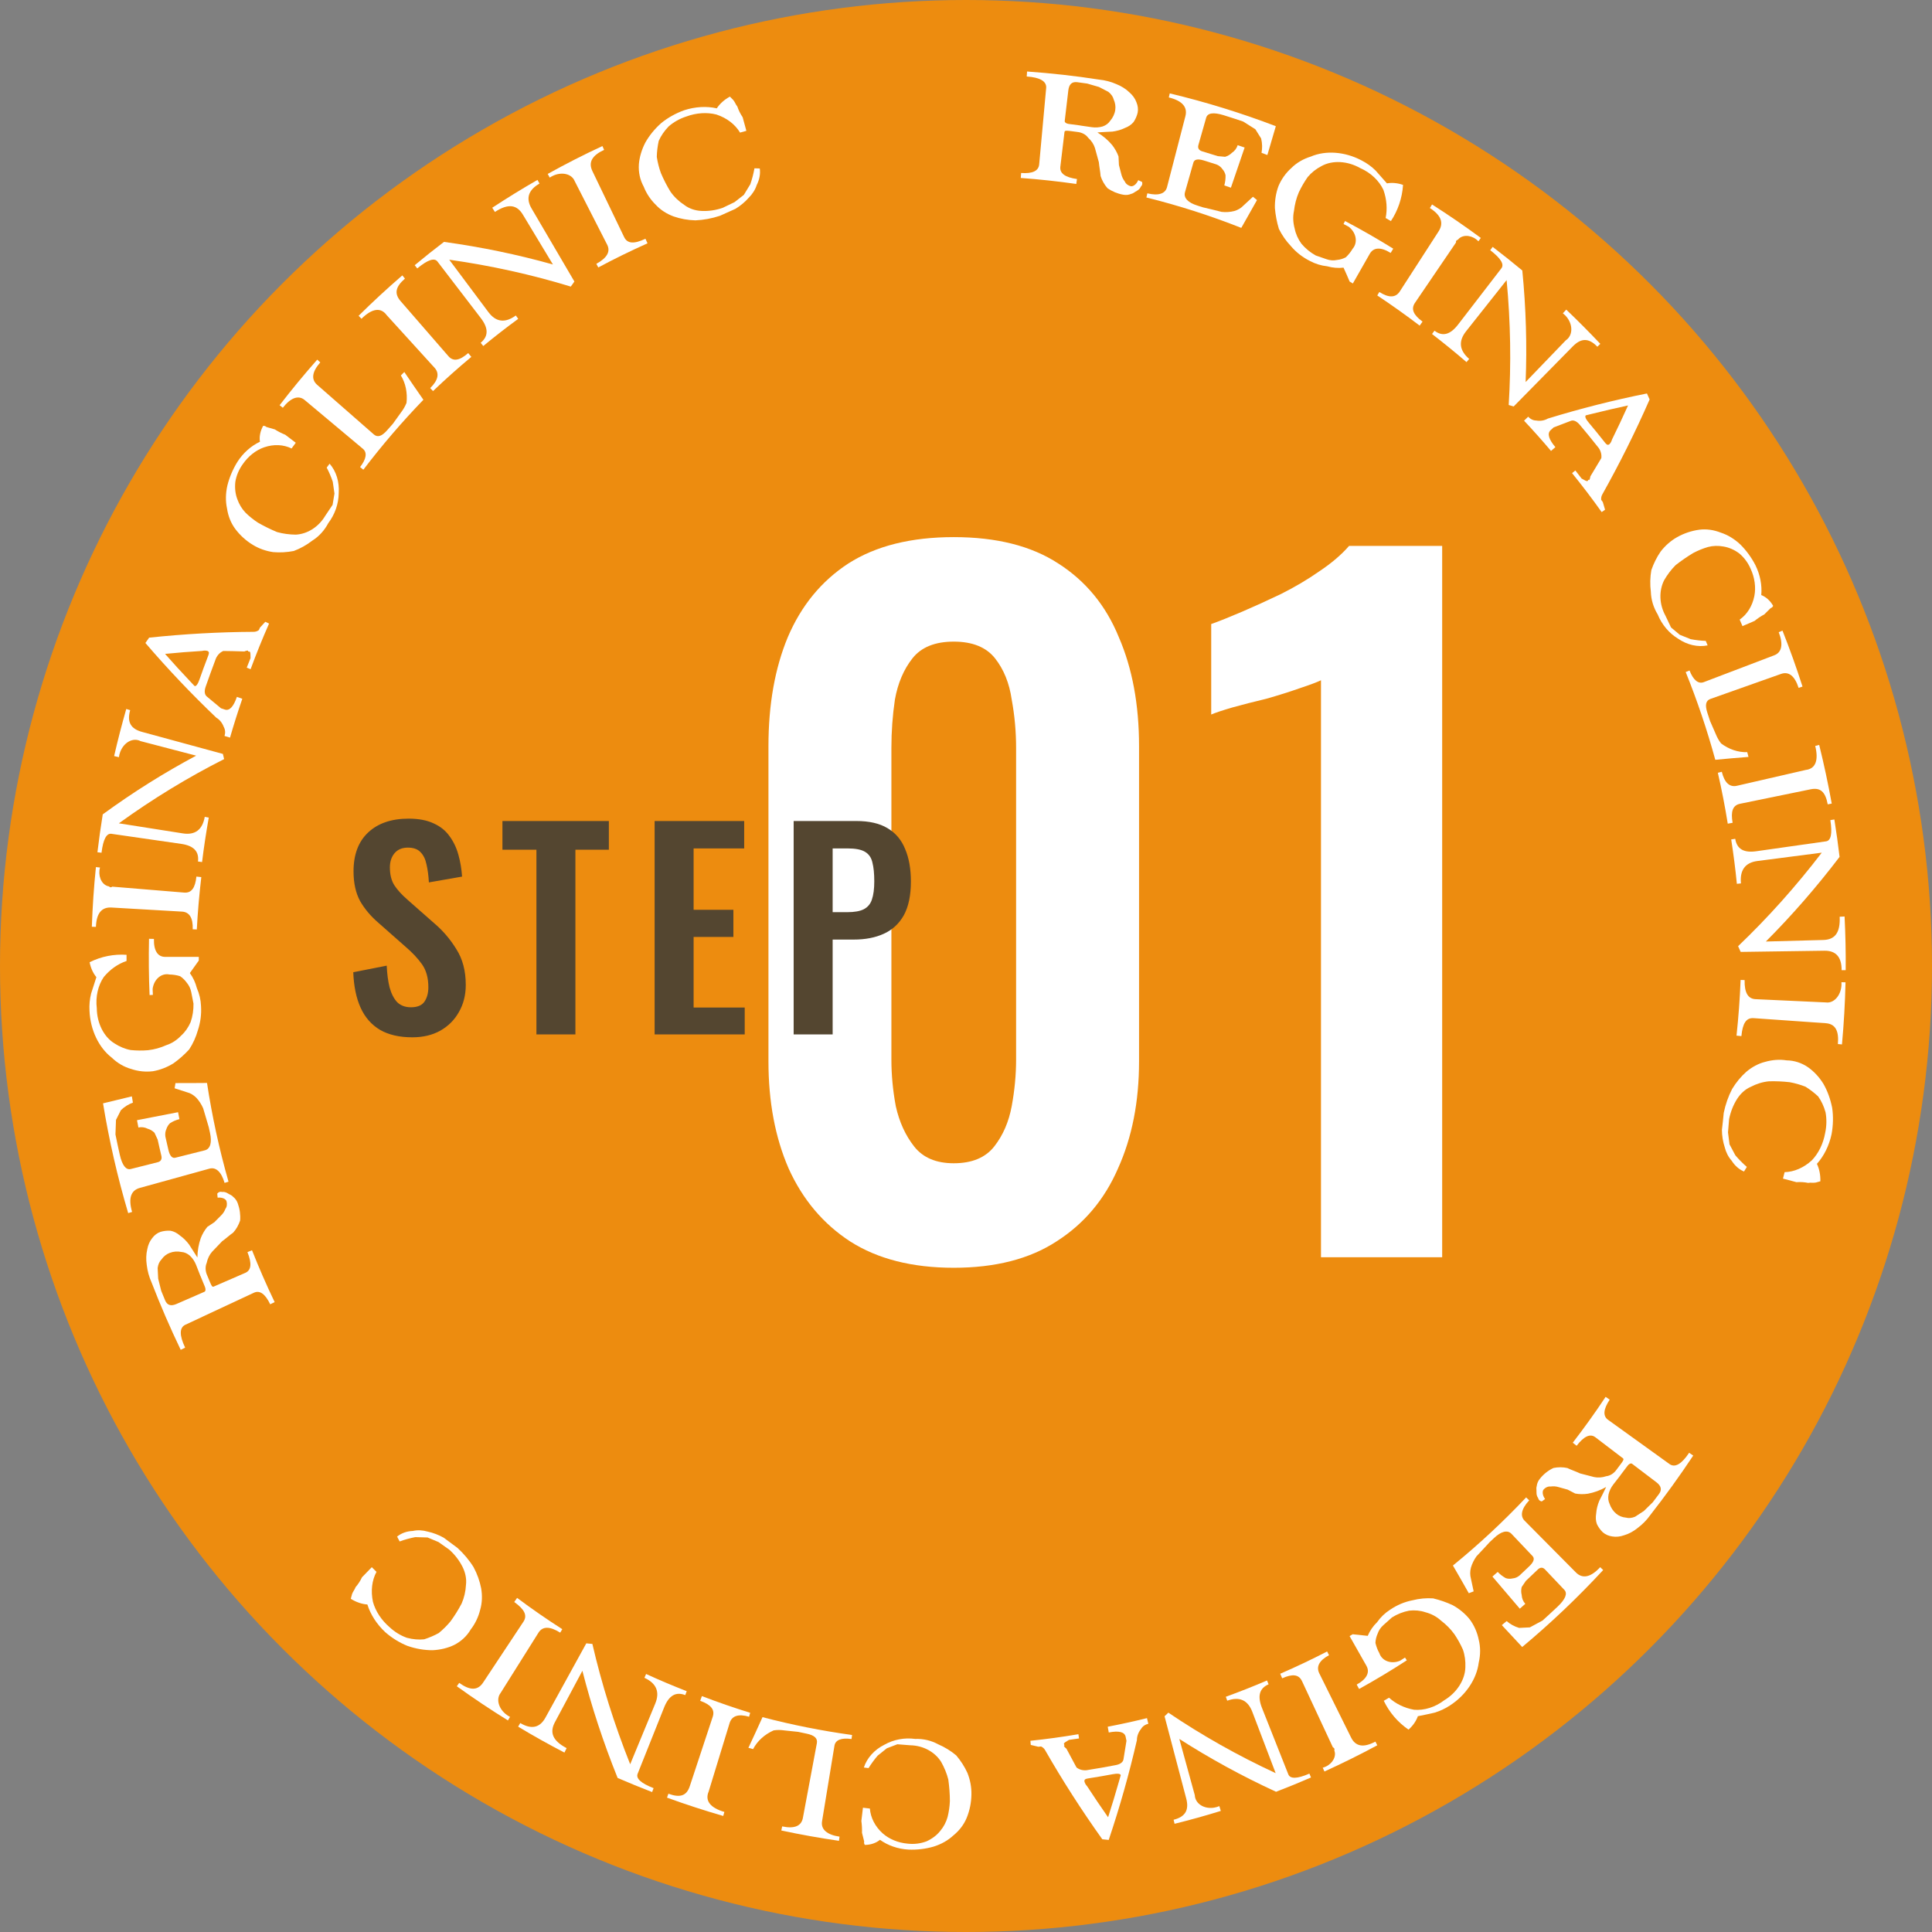 <svg width="88" height="88" viewBox="0 0 88 88" fill="none" xmlns="http://www.w3.org/2000/svg">
<rect x="0" y="0" width="88" height="88" fill="#808080" stroke="none"/>
<circle cx="44" cy="44" r="44" fill="#ED8C0F"/>
<g clip-path="url(#clip0_20_5643)">
<path d="M70.224 68.387C70.142 68.376 70.078 68.317 70.059 68.233C70.009 68.163 69.982 68.074 69.985 67.979C69.99 67.861 69.964 67.777 69.996 67.685C70.011 67.561 70.065 67.442 70.15 67.342C70.317 67.137 70.527 66.972 70.758 66.864C70.974 66.821 71.189 66.821 71.391 66.867C71.564 66.953 71.795 67.026 71.968 67.112C72.18 67.169 72.393 67.223 72.606 67.277C72.778 67.315 72.972 67.304 73.164 67.239C73.339 67.22 73.517 67.107 73.634 66.937C73.692 66.858 73.751 66.783 73.809 66.704C73.926 66.548 73.982 66.469 73.924 66.424C73.507 66.105 73.087 65.786 72.669 65.467C72.43 65.286 72.148 65.419 71.813 65.853C71.755 65.808 71.697 65.759 71.638 65.713C72.156 65.04 72.656 64.346 73.134 63.625C73.195 63.668 73.259 63.709 73.32 63.752C73.036 64.179 72.999 64.492 73.241 64.668C74.176 65.34 75.109 66.013 76.045 66.686C76.287 66.861 76.59 66.696 76.938 66.172C76.999 66.216 77.063 66.256 77.124 66.299C76.504 67.234 75.853 68.133 75.176 68.998C75.016 69.227 74.819 69.427 74.604 69.589C74.41 69.749 74.198 69.862 73.982 69.927C73.793 69.995 73.61 70.013 73.44 69.984C73.273 69.962 73.126 69.897 73.007 69.795C72.895 69.689 72.805 69.562 72.736 69.419C72.683 69.273 72.675 69.109 72.704 68.936C72.717 68.744 72.768 68.547 72.847 68.355C72.954 68.15 73.057 67.942 73.158 67.731C72.89 67.882 72.608 67.985 72.329 68.036C72.13 68.066 71.933 68.063 71.747 68.028C71.633 67.969 71.518 67.909 71.404 67.85C71.271 67.815 71.136 67.777 71.003 67.739C70.886 67.701 70.758 67.69 70.631 67.709C70.519 67.696 70.397 67.747 70.309 67.847C70.248 67.915 70.243 68.093 70.376 68.279C70.325 68.317 70.277 68.352 70.227 68.387H70.224ZM73.812 67.193C73.703 67.337 73.594 67.477 73.483 67.618C73.376 67.755 73.302 67.912 73.267 68.071C73.238 68.225 73.254 68.371 73.312 68.493C73.374 68.676 73.48 68.833 73.618 68.949C73.74 69.049 73.889 69.111 74.057 69.125C74.184 69.16 74.33 69.146 74.477 69.084C74.609 68.998 74.745 68.911 74.878 68.822C75.013 68.69 75.146 68.558 75.282 68.425C75.375 68.304 75.468 68.179 75.561 68.055C75.715 67.85 75.657 67.674 75.447 67.515C75.077 67.234 74.708 66.953 74.341 66.675C74.28 66.629 74.192 66.686 74.134 66.764C74.027 66.907 73.918 67.053 73.809 67.193H73.812Z" fill="white"/>
<path d="M69.517 68.209C69.562 68.252 69.608 68.296 69.653 68.339C69.289 68.73 69.233 69.055 69.445 69.268C70.224 70.051 71.003 70.837 71.779 71.621C72.069 71.915 72.441 71.864 72.887 71.383C72.932 71.426 72.978 71.469 73.023 71.513C71.856 72.774 70.623 73.944 69.334 75.019C69.023 74.687 68.715 74.357 68.406 74.022C68.481 73.96 68.552 73.901 68.627 73.838C68.786 73.979 68.978 74.084 69.193 74.149C69.355 74.144 69.517 74.136 69.682 74.125C69.873 74.025 70.067 73.919 70.259 73.814C70.49 73.606 70.721 73.393 70.95 73.177C71.308 72.836 71.407 72.577 71.253 72.415C70.96 72.104 70.665 71.794 70.373 71.486C70.269 71.375 70.15 71.388 70.049 71.486C69.868 71.661 69.685 71.834 69.501 72.007C69.437 72.102 69.374 72.193 69.31 72.288C69.281 72.412 69.281 72.534 69.31 72.644C69.318 72.804 69.376 72.944 69.475 73.052C69.392 73.128 69.307 73.201 69.225 73.274C68.81 72.785 68.393 72.296 67.978 71.81C68.058 71.74 68.138 71.669 68.218 71.599C68.324 71.71 68.446 71.804 68.582 71.88C68.677 71.915 68.789 71.921 68.903 71.894C69.015 71.885 69.126 71.837 69.219 71.756C69.368 71.618 69.514 71.478 69.661 71.337C69.863 71.143 69.91 70.989 69.807 70.878C69.488 70.54 69.169 70.203 68.847 69.865C68.664 69.673 68.372 69.751 68.05 70.057C67.986 70.116 67.92 70.178 67.856 70.238C67.657 70.457 67.455 70.673 67.253 70.886C67.138 71.048 67.051 71.224 66.998 71.407C66.955 71.575 66.955 71.745 66.998 71.902C67.04 72.096 67.083 72.291 67.123 72.485C67.048 72.515 66.976 72.542 66.902 72.569C66.663 72.147 66.424 71.726 66.179 71.307C67.346 70.357 68.462 69.319 69.52 68.198L69.517 68.209Z" fill="white"/>
<path d="M61.613 74.438C61.839 74.465 62.07 74.489 62.298 74.511C62.394 74.281 62.54 74.068 62.724 73.89C62.883 73.663 63.085 73.468 63.322 73.317C63.63 73.109 63.97 72.963 64.329 72.893C64.643 72.812 64.967 72.782 65.278 72.804C65.589 72.879 65.889 72.982 66.174 73.117C66.471 73.282 66.734 73.498 66.944 73.76C67.144 74.03 67.284 74.343 67.354 74.686C67.436 75.013 67.439 75.37 67.354 75.732C67.261 76.469 66.772 77.212 66.046 77.68C65.823 77.828 65.581 77.939 65.334 78.012C65.084 78.069 64.831 78.123 64.582 78.171C64.502 78.395 64.353 78.609 64.156 78.782C63.662 78.444 63.282 77.993 63.029 77.469C63.109 77.423 63.189 77.374 63.269 77.328C63.574 77.604 63.962 77.796 64.409 77.877C64.869 77.917 65.371 77.76 65.783 77.445C66.357 77.101 66.732 76.513 66.745 75.945C66.758 75.662 66.721 75.386 66.633 75.135C66.524 74.889 66.394 74.657 66.245 74.435C66.073 74.198 65.865 73.99 65.629 73.811C65.435 73.633 65.193 73.506 64.927 73.436C64.696 73.358 64.443 73.333 64.186 73.363C63.912 73.414 63.646 73.519 63.404 73.671C63.274 73.787 63.144 73.903 63.014 74.019C62.891 74.127 62.798 74.265 62.75 74.411C62.689 74.546 62.655 74.689 62.649 74.83C62.687 74.994 62.745 75.151 62.827 75.297C62.944 75.653 63.362 75.813 63.768 75.645C63.845 75.597 63.92 75.548 63.997 75.5C64.023 75.543 64.05 75.586 64.077 75.626C63.367 76.088 62.641 76.523 61.905 76.931C61.868 76.864 61.833 76.799 61.796 76.731C62.267 76.469 62.405 76.167 62.237 75.872C61.982 75.421 61.727 74.973 61.472 74.522C61.52 74.492 61.57 74.465 61.618 74.435L61.613 74.438Z" fill="white"/>
<path d="M60.449 75.224C60.478 75.281 60.507 75.335 60.536 75.392C60.087 75.632 59.941 75.916 60.093 76.221C60.574 77.194 61.055 78.166 61.538 79.138C61.738 79.546 62.096 79.622 62.647 79.328C62.676 79.384 62.705 79.438 62.734 79.495C61.942 79.922 61.14 80.319 60.326 80.689C60.3 80.632 60.276 80.573 60.249 80.516C60.603 80.424 60.85 80.106 60.8 79.814C60.794 79.784 60.786 79.754 60.776 79.727C60.8 79.668 60.773 79.609 60.712 79.59C60.241 78.582 59.774 77.577 59.303 76.57C59.157 76.262 58.865 76.235 58.402 76.445C58.373 76.375 58.341 76.308 58.312 76.237C59.032 75.924 59.747 75.586 60.449 75.222V75.224Z" fill="white"/>
<path d="M53.214 78.007C54.727 79.03 56.361 79.957 58.105 80.765C57.748 79.833 57.395 78.901 57.039 77.966C56.834 77.434 56.451 77.264 55.899 77.464C55.877 77.404 55.856 77.345 55.835 77.285C56.465 77.056 57.092 76.81 57.711 76.543C57.735 76.602 57.759 76.659 57.783 76.718C57.355 76.902 57.273 77.261 57.48 77.79C57.879 78.801 58.28 79.811 58.681 80.819C58.764 81.029 59.072 81.032 59.641 80.786C59.665 80.846 59.689 80.902 59.715 80.962C59.189 81.191 58.657 81.407 58.123 81.613C56.566 80.897 55.096 80.089 53.717 79.206C53.95 80.059 54.184 80.913 54.421 81.767C54.439 82.148 54.83 82.407 55.293 82.337C55.378 82.323 55.46 82.302 55.54 82.266C55.561 82.339 55.582 82.412 55.606 82.485C54.91 82.701 54.208 82.896 53.501 83.071C53.485 83.009 53.472 82.95 53.456 82.888C54.006 82.75 54.166 82.428 54.03 81.915C53.7 80.667 53.374 79.422 53.044 78.174C53.102 78.12 53.158 78.063 53.217 78.009L53.214 78.007Z" fill="white"/>
<path d="M49.121 78.998C49.129 79.06 49.14 79.122 49.148 79.184C48.996 79.206 48.845 79.23 48.691 79.249C48.637 79.282 48.587 79.314 48.534 79.346C48.534 79.346 48.457 79.395 48.459 79.433C48.465 79.471 48.51 79.503 48.47 79.508C48.43 79.514 48.526 79.617 48.574 79.649C48.725 79.935 48.879 80.222 49.033 80.505C49.177 80.621 49.382 80.662 49.578 80.616C49.995 80.551 50.41 80.478 50.825 80.397C51.04 80.357 51.154 80.254 51.173 80.135C51.221 79.854 51.266 79.573 51.309 79.292C51.295 79.23 51.282 79.168 51.271 79.106C51.223 78.882 50.955 78.825 50.503 78.912C50.487 78.825 50.471 78.739 50.455 78.65C51.053 78.536 51.651 78.404 52.244 78.258C52.265 78.344 52.286 78.431 52.305 78.517C52.164 78.547 52.039 78.633 51.973 78.752C51.851 78.901 51.784 79.082 51.784 79.263C51.436 80.781 51.008 82.299 50.501 83.806C50.402 83.798 50.304 83.787 50.208 83.776C49.265 82.456 48.398 81.102 47.606 79.722C47.566 79.646 47.5 79.587 47.42 79.549C47.378 79.554 47.335 79.557 47.295 79.562C47.181 79.535 47.064 79.508 46.95 79.479C46.944 79.417 46.939 79.352 46.934 79.29C47.667 79.214 48.398 79.114 49.124 78.99L49.121 78.998ZM50.471 82.777C50.647 82.234 50.812 81.688 50.966 81.145C50.992 81.051 51.021 80.954 51.048 80.859C51.035 80.784 50.897 80.773 50.681 80.813C50.336 80.878 49.987 80.938 49.639 80.992C49.467 81.019 49.379 81.032 49.395 81.145C49.416 81.224 49.456 81.297 49.514 81.356C49.825 81.834 50.144 82.307 50.474 82.777H50.471Z" fill="white"/>
<path d="M39.346 80.511C39.492 80.065 39.832 79.695 40.281 79.471C40.701 79.233 41.198 79.138 41.69 79.206C42.051 79.192 42.41 79.276 42.724 79.446C43.027 79.576 43.309 79.749 43.556 79.957C43.763 80.203 43.936 80.47 44.066 80.756C44.191 81.072 44.255 81.407 44.247 81.742C44.241 82.104 44.17 82.464 44.029 82.807C43.904 83.106 43.699 83.379 43.425 83.601C43.181 83.828 42.873 84.003 42.522 84.111C42.158 84.217 41.767 84.263 41.376 84.246C40.898 84.219 40.443 84.06 40.082 83.801C39.901 83.949 39.654 84.033 39.391 84.033C39.359 83.984 39.348 83.93 39.362 83.876C39.33 83.744 39.298 83.614 39.263 83.482C39.269 83.304 39.258 83.123 39.234 82.942C39.258 82.742 39.282 82.539 39.306 82.339C39.412 82.353 39.519 82.364 39.622 82.377C39.654 82.79 39.856 83.193 40.204 83.506C40.502 83.771 40.911 83.939 41.347 83.976C41.639 84.009 41.937 83.971 42.2 83.871C42.453 83.757 42.668 83.595 42.825 83.398C42.987 83.206 43.099 82.988 43.162 82.761C43.221 82.523 43.255 82.283 43.266 82.042C43.266 81.713 43.239 81.383 43.194 81.053C43.123 80.775 43.011 80.505 42.867 80.249C42.575 79.789 42.041 79.506 41.461 79.495C41.265 79.481 41.071 79.465 40.874 79.449C40.715 79.511 40.552 79.573 40.393 79.633C40.255 79.746 40.114 79.86 39.973 79.97C39.822 80.149 39.683 80.338 39.561 80.535C39.489 80.527 39.417 80.519 39.346 80.508V80.511Z" fill="white"/>
<path d="M38.812 79.022C38.804 79.084 38.793 79.146 38.785 79.211C38.328 79.144 38.054 79.249 38.009 79.511C37.82 80.659 37.632 81.807 37.443 82.958C37.382 83.331 37.677 83.576 38.24 83.657C38.232 83.719 38.221 83.782 38.214 83.847C37.334 83.719 36.459 83.563 35.588 83.376C35.601 83.314 35.614 83.252 35.627 83.19C36.186 83.309 36.502 83.174 36.571 82.801C36.784 81.669 36.994 80.537 37.206 79.406C37.249 79.181 37.103 79.038 36.728 78.963C36.603 78.936 36.478 78.911 36.356 78.884C36.143 78.863 35.931 78.841 35.718 78.817C35.556 78.792 35.394 78.792 35.237 78.817C34.828 79 34.498 79.295 34.301 79.67C34.23 79.651 34.16 79.632 34.089 79.611C34.307 79.146 34.522 78.682 34.732 78.214C36.079 78.568 37.443 78.838 38.812 79.027V79.022Z" fill="white"/>
<path d="M34.171 78.012C34.155 78.074 34.136 78.133 34.12 78.195C33.632 78.052 33.334 78.155 33.233 78.482C32.914 79.522 32.598 80.562 32.279 81.602C32.101 82.02 32.35 82.344 32.994 82.531C32.978 82.593 32.959 82.653 32.943 82.715C32.082 82.466 31.229 82.188 30.381 81.88C30.402 81.82 30.424 81.761 30.445 81.702C30.987 81.899 31.274 81.793 31.418 81.361C31.766 80.305 32.117 79.249 32.465 78.193C32.571 77.869 32.377 77.644 31.893 77.469C31.92 77.398 31.944 77.326 31.97 77.255C32.699 77.534 33.432 77.787 34.174 78.017L34.171 78.012Z" fill="white"/>
<path d="M26.982 74.879C27.404 76.705 27.978 78.539 28.704 80.359C29.084 79.438 29.467 78.514 29.847 77.593C30.062 77.067 29.9 76.672 29.352 76.421C29.379 76.364 29.403 76.305 29.429 76.248C30.041 76.529 30.657 76.788 31.279 77.031C31.258 77.091 31.234 77.15 31.213 77.21C30.774 77.04 30.466 77.237 30.253 77.763C29.849 78.771 29.448 79.781 29.044 80.792C28.959 81.002 29.185 81.221 29.77 81.448C29.748 81.507 29.724 81.567 29.703 81.626C29.177 81.424 28.653 81.208 28.132 80.983C27.479 79.363 26.944 77.731 26.527 76.102C26.113 76.88 25.695 77.661 25.278 78.439C25.028 78.903 25.158 79.284 25.809 79.625C25.775 79.692 25.74 79.76 25.709 79.827C24.996 79.457 24.294 79.066 23.601 78.647C23.633 78.593 23.665 78.539 23.697 78.482C24.207 78.787 24.59 78.698 24.845 78.234C25.464 77.107 26.083 75.978 26.705 74.852C26.798 74.862 26.894 74.871 26.987 74.879H26.982Z" fill="white"/>
<path d="M25.613 74.203C25.581 74.257 25.549 74.311 25.517 74.365C25.033 74.063 24.712 74.076 24.528 74.365C23.952 75.284 23.375 76.199 22.798 77.118C22.583 77.401 22.716 77.853 23.096 78.12C23.138 78.15 23.184 78.177 23.231 78.201C23.2 78.255 23.168 78.309 23.136 78.363C22.346 77.874 21.57 77.356 20.808 76.807C20.845 76.756 20.879 76.704 20.916 76.653C21.405 77.004 21.759 77.012 22.006 76.637C22.617 75.713 23.229 74.789 23.843 73.865C24.029 73.582 23.893 73.306 23.423 72.969C23.465 72.906 23.508 72.844 23.553 72.782C24.228 73.285 24.916 73.763 25.618 74.211L25.613 74.203Z" fill="white"/>
<path d="M18.094 69.984C18.288 69.83 18.532 69.743 18.801 69.733C19.014 69.684 19.247 69.695 19.479 69.762C19.731 69.816 19.981 69.911 20.215 70.043C20.422 70.2 20.629 70.354 20.837 70.505C21.124 70.767 21.374 71.064 21.573 71.386C21.738 71.694 21.852 72.018 21.916 72.345C21.974 72.682 21.961 73.012 21.873 73.317C21.791 73.652 21.645 73.957 21.44 74.222C21.265 74.522 21.004 74.765 20.683 74.927C20.39 75.068 20.055 75.149 19.699 75.165C19.332 75.165 18.95 75.103 18.564 74.97C18.206 74.827 17.857 74.614 17.549 74.344C17.164 73.987 16.877 73.541 16.733 73.082C16.486 73.066 16.223 72.977 15.978 72.823C15.997 72.753 16.015 72.682 16.034 72.612C16.074 72.493 16.154 72.412 16.196 72.293C16.313 72.158 16.412 72.007 16.489 71.842C16.637 71.688 16.786 71.537 16.935 71.383C17.007 71.453 17.079 71.526 17.148 71.597C16.943 71.977 16.882 72.453 16.986 72.958C17.102 73.385 17.374 73.798 17.743 74.114C17.977 74.333 18.251 74.5 18.535 74.6C18.806 74.671 19.072 74.695 19.322 74.668C19.556 74.592 19.779 74.498 19.986 74.382C20.183 74.219 20.364 74.041 20.523 73.847C20.709 73.593 20.877 73.323 21.025 73.042C21.142 72.777 21.209 72.488 21.225 72.183C21.257 71.915 21.198 71.626 21.063 71.359C20.916 71.07 20.712 70.805 20.462 70.584C20.297 70.47 20.135 70.354 19.973 70.238C19.808 70.17 19.641 70.1 19.476 70.03C19.29 70.027 19.104 70.022 18.915 70.014C18.671 70.062 18.431 70.127 18.203 70.211C18.163 70.135 18.126 70.062 18.086 69.987L18.094 69.984Z" fill="white"/>
<path d="M9.903 54.36C9.956 54.292 10.036 54.268 10.118 54.292C10.203 54.282 10.291 54.303 10.373 54.355C10.471 54.417 10.556 54.438 10.617 54.511C10.716 54.587 10.79 54.695 10.833 54.819C10.923 55.07 10.958 55.335 10.937 55.594C10.865 55.805 10.758 55.997 10.617 56.148C10.458 56.256 10.28 56.424 10.12 56.535C9.966 56.694 9.812 56.853 9.661 57.015C9.541 57.15 9.456 57.326 9.414 57.526C9.342 57.691 9.35 57.904 9.437 58.093C9.475 58.182 9.512 58.274 9.549 58.363C9.624 58.544 9.663 58.633 9.73 58.604C10.211 58.396 10.692 58.185 11.173 57.977C11.449 57.858 11.476 57.542 11.271 57.032C11.341 57.005 11.41 56.975 11.479 56.948C11.792 57.739 12.135 58.528 12.51 59.309C12.444 59.341 12.374 59.376 12.308 59.409C12.087 58.947 11.838 58.755 11.566 58.882C10.524 59.368 9.485 59.854 8.443 60.34C8.172 60.468 8.162 60.816 8.433 61.383C8.366 61.416 8.297 61.451 8.231 61.483C7.744 60.47 7.303 59.446 6.905 58.417C6.79 58.163 6.716 57.888 6.684 57.618C6.647 57.366 6.655 57.123 6.708 56.902C6.745 56.702 6.822 56.532 6.931 56.397C7.032 56.259 7.162 56.162 7.309 56.11C7.455 56.067 7.609 56.048 7.766 56.059C7.915 56.086 8.063 56.159 8.194 56.275C8.35 56.383 8.494 56.526 8.616 56.691C8.738 56.888 8.863 57.083 8.991 57.277C8.996 56.964 9.049 56.667 9.145 56.394C9.22 56.202 9.321 56.032 9.443 55.883C9.549 55.813 9.658 55.74 9.764 55.67C9.863 55.57 9.961 55.47 10.059 55.373C10.15 55.289 10.222 55.181 10.269 55.06C10.338 54.968 10.354 54.833 10.315 54.708C10.288 54.622 10.139 54.527 9.913 54.552C9.908 54.49 9.9 54.428 9.895 54.365L9.903 54.36ZM9.127 58.115C9.06 57.947 8.994 57.78 8.93 57.612C8.866 57.45 8.77 57.307 8.651 57.196C8.534 57.094 8.401 57.034 8.268 57.026C8.079 56.988 7.896 57.002 7.726 57.069C7.58 57.126 7.452 57.226 7.356 57.366C7.261 57.461 7.2 57.596 7.181 57.758C7.186 57.92 7.194 58.08 7.205 58.242C7.25 58.425 7.295 58.612 7.343 58.795C7.402 58.939 7.46 59.082 7.519 59.225C7.617 59.463 7.795 59.5 8.037 59.395C8.459 59.211 8.885 59.025 9.307 58.841C9.376 58.812 9.371 58.706 9.334 58.614C9.265 58.447 9.196 58.282 9.129 58.115H9.127Z" fill="white"/>
<path d="M10.408 53.825C10.349 53.844 10.288 53.86 10.229 53.879C10.078 53.363 9.831 53.152 9.541 53.23C8.483 53.522 7.425 53.817 6.368 54.108C5.972 54.216 5.831 54.568 6.017 55.202C5.958 55.221 5.897 55.237 5.839 55.256C5.347 53.598 4.967 51.928 4.693 50.256C5.129 50.148 5.568 50.043 6.006 49.938C6.022 50.032 6.038 50.127 6.054 50.224C5.855 50.294 5.669 50.41 5.507 50.567C5.432 50.713 5.355 50.861 5.283 51.01C5.273 51.229 5.265 51.45 5.259 51.672C5.32 51.98 5.387 52.29 5.456 52.598C5.568 53.085 5.738 53.301 5.956 53.247C6.368 53.144 6.777 53.039 7.189 52.936C7.335 52.898 7.383 52.788 7.351 52.65C7.293 52.401 7.234 52.155 7.181 51.907C7.133 51.804 7.085 51.702 7.037 51.596C6.947 51.507 6.843 51.445 6.734 51.415C6.594 51.345 6.445 51.323 6.304 51.356C6.283 51.245 6.261 51.134 6.24 51.023C6.865 50.902 7.487 50.78 8.111 50.659C8.132 50.764 8.151 50.87 8.172 50.975C8.023 51.013 7.883 51.072 7.75 51.156C7.673 51.223 7.612 51.321 7.577 51.431C7.529 51.534 7.516 51.656 7.534 51.777C7.577 51.977 7.622 52.177 7.67 52.374C7.734 52.65 7.843 52.769 7.986 52.733C8.433 52.62 8.882 52.509 9.328 52.396C9.584 52.331 9.661 52.034 9.565 51.599C9.546 51.513 9.525 51.426 9.507 51.337C9.419 51.05 9.336 50.767 9.254 50.481C9.174 50.3 9.068 50.135 8.938 49.997C8.816 49.876 8.672 49.789 8.515 49.751C8.329 49.692 8.14 49.632 7.954 49.57C7.968 49.492 7.981 49.411 7.992 49.333C8.47 49.333 8.951 49.333 9.429 49.327C9.658 50.829 9.982 52.331 10.408 53.822V53.825Z" fill="white"/>
<path d="M9.052 43.755C8.917 43.941 8.781 44.13 8.648 44.322C8.794 44.522 8.903 44.757 8.967 45.008C9.079 45.262 9.145 45.538 9.156 45.821C9.18 46.197 9.132 46.569 9.015 46.921C8.925 47.237 8.792 47.537 8.616 47.801C8.398 48.039 8.159 48.25 7.901 48.433C7.612 48.612 7.295 48.736 6.968 48.793C6.639 48.833 6.301 48.801 5.974 48.69C5.655 48.601 5.35 48.425 5.084 48.169C4.502 47.718 4.114 46.915 4.077 46.043C4.061 45.773 4.087 45.505 4.151 45.251C4.228 45.003 4.308 44.754 4.39 44.508C4.239 44.325 4.132 44.09 4.082 43.828C4.619 43.56 5.193 43.452 5.764 43.49C5.764 43.585 5.764 43.676 5.764 43.771C5.376 43.901 5.02 44.149 4.728 44.5C4.465 44.884 4.345 45.405 4.409 45.924C4.414 46.602 4.73 47.226 5.206 47.52C5.443 47.674 5.693 47.78 5.95 47.828C6.214 47.855 6.479 47.858 6.74 47.836C7.027 47.804 7.311 47.726 7.58 47.604C7.829 47.523 8.058 47.374 8.249 47.172C8.433 47.007 8.579 46.796 8.683 46.556C8.776 46.289 8.818 46.002 8.813 45.713C8.778 45.54 8.744 45.367 8.712 45.195C8.68 45.032 8.611 44.884 8.51 44.765C8.425 44.644 8.321 44.544 8.204 44.465C8.045 44.414 7.88 44.39 7.718 44.387C7.356 44.311 7.011 44.6 6.952 45.043C6.955 45.135 6.96 45.227 6.963 45.316C6.913 45.316 6.865 45.322 6.814 45.324C6.777 44.468 6.769 43.614 6.788 42.761C6.862 42.761 6.936 42.763 7.011 42.766C6.998 43.312 7.189 43.585 7.524 43.585C8.034 43.585 8.544 43.585 9.055 43.585C9.055 43.641 9.055 43.698 9.055 43.758L9.052 43.755Z" fill="white"/>
<path d="M8.964 42.336C8.903 42.336 8.839 42.331 8.778 42.328C8.797 41.812 8.629 41.542 8.292 41.523C7.224 41.461 6.152 41.399 5.084 41.337C4.637 41.31 4.393 41.585 4.369 42.218C4.308 42.218 4.244 42.212 4.183 42.212C4.215 41.302 4.276 40.397 4.369 39.495C4.43 39.5 4.494 39.508 4.555 39.514C4.457 39.87 4.603 40.248 4.879 40.351C4.909 40.362 4.935 40.37 4.964 40.373C5.004 40.424 5.068 40.429 5.113 40.386C6.206 40.475 7.298 40.567 8.39 40.656C8.725 40.683 8.893 40.437 8.946 39.927C9.02 39.935 9.095 39.943 9.169 39.951C9.076 40.743 9.007 41.539 8.964 42.339V42.336Z" fill="white"/>
<path d="M10.211 34.575C8.582 35.397 6.976 36.372 5.414 37.501C6.386 37.655 7.359 37.809 8.329 37.96C8.885 38.047 9.222 37.795 9.326 37.207C9.387 37.217 9.448 37.228 9.509 37.242C9.39 37.912 9.286 38.587 9.204 39.265C9.142 39.257 9.079 39.249 9.018 39.241C9.076 38.773 8.81 38.519 8.257 38.438C7.197 38.284 6.136 38.133 5.076 37.979C4.855 37.947 4.701 38.217 4.624 38.841C4.563 38.833 4.499 38.825 4.438 38.819C4.507 38.241 4.587 37.666 4.68 37.093C6.067 36.08 7.492 35.189 8.935 34.419C8.09 34.2 7.247 33.979 6.402 33.757C6.07 33.584 5.653 33.798 5.48 34.238C5.448 34.319 5.427 34.403 5.416 34.489C5.344 34.473 5.27 34.454 5.198 34.438C5.363 33.717 5.549 33.003 5.751 32.293C5.81 32.312 5.871 32.328 5.929 32.347C5.772 32.901 5.966 33.201 6.471 33.338C7.699 33.673 8.924 34.006 10.152 34.34C10.171 34.419 10.19 34.497 10.208 34.575H10.211Z" fill="white"/>
<path d="M11.412 30.481C11.354 30.456 11.295 30.435 11.239 30.41C11.295 30.265 11.354 30.121 11.412 29.975C11.412 29.913 11.409 29.851 11.407 29.789C11.407 29.789 11.407 29.697 11.37 29.681C11.335 29.668 11.285 29.692 11.3 29.651C11.316 29.611 11.181 29.646 11.13 29.673C10.812 29.662 10.493 29.654 10.171 29.651C10.001 29.721 9.863 29.881 9.804 30.075C9.653 30.475 9.507 30.878 9.366 31.283C9.294 31.494 9.323 31.642 9.416 31.721C9.631 31.901 9.847 32.082 10.065 32.261C10.123 32.28 10.184 32.301 10.243 32.32C10.455 32.39 10.639 32.182 10.79 31.742C10.873 31.772 10.955 31.802 11.037 31.828C10.835 32.412 10.649 33.004 10.477 33.598C10.394 33.574 10.309 33.549 10.227 33.522C10.272 33.382 10.261 33.23 10.192 33.112C10.126 32.931 10.006 32.779 9.852 32.69C8.733 31.623 7.654 30.489 6.623 29.287C6.679 29.206 6.737 29.125 6.793 29.044C8.39 28.876 9.977 28.787 11.55 28.779C11.633 28.779 11.718 28.755 11.79 28.7C11.808 28.663 11.824 28.622 11.843 28.584C11.922 28.495 12.005 28.409 12.085 28.322C12.14 28.349 12.196 28.376 12.255 28.403C11.954 29.087 11.673 29.778 11.415 30.481H11.412ZM7.516 29.781C7.891 30.208 8.273 30.624 8.659 31.032C8.725 31.105 8.794 31.175 8.863 31.248C8.935 31.272 9.012 31.159 9.087 30.948C9.204 30.61 9.328 30.275 9.456 29.94C9.52 29.773 9.552 29.692 9.448 29.649C9.371 29.627 9.289 29.627 9.206 29.649C8.645 29.684 8.082 29.727 7.516 29.784V29.781Z" fill="white"/>
<path d="M15.011 21.118C15.319 21.469 15.463 21.953 15.428 22.461C15.423 22.95 15.253 23.433 14.95 23.833C14.78 24.157 14.53 24.433 14.229 24.622C13.966 24.824 13.679 24.986 13.379 25.097C13.065 25.157 12.752 25.175 12.443 25.148C12.111 25.1 11.795 24.989 11.513 24.816C11.208 24.63 10.937 24.387 10.716 24.092C10.524 23.833 10.394 23.517 10.341 23.163C10.269 22.833 10.275 22.474 10.357 22.112C10.45 21.739 10.607 21.372 10.814 21.037C11.075 20.629 11.439 20.308 11.84 20.121C11.803 19.889 11.856 19.63 11.986 19.397C12.045 19.392 12.095 19.411 12.135 19.449C12.263 19.486 12.39 19.522 12.518 19.559C12.667 19.654 12.826 19.735 12.994 19.803C13.153 19.924 13.313 20.046 13.472 20.167C13.408 20.254 13.344 20.34 13.281 20.427C12.911 20.246 12.47 20.224 12.029 20.375C11.654 20.505 11.306 20.78 11.056 21.145C10.881 21.388 10.764 21.666 10.719 21.95C10.689 22.231 10.719 22.498 10.809 22.736C10.894 22.974 11.021 23.182 11.184 23.352C11.356 23.522 11.545 23.671 11.744 23.803C12.026 23.965 12.321 24.111 12.621 24.235C12.895 24.311 13.18 24.349 13.472 24.352C14.009 24.325 14.519 23.995 14.817 23.49C14.926 23.325 15.037 23.16 15.149 22.995C15.176 22.823 15.205 22.652 15.234 22.48C15.208 22.301 15.181 22.12 15.157 21.942C15.08 21.718 14.99 21.504 14.881 21.299C14.923 21.24 14.968 21.18 15.011 21.123V21.118Z" fill="white"/>
<path d="M16.547 21.393C16.499 21.353 16.449 21.315 16.401 21.275C16.688 20.904 16.733 20.613 16.531 20.443C15.646 19.702 14.761 18.962 13.879 18.222C13.592 17.982 13.236 18.119 12.882 18.573C12.834 18.535 12.784 18.495 12.736 18.457C13.283 17.747 13.855 17.055 14.45 16.38C14.495 16.423 14.543 16.464 14.588 16.507C14.208 16.939 14.166 17.285 14.45 17.531C15.309 18.282 16.167 19.035 17.026 19.786C17.196 19.935 17.39 19.878 17.642 19.589C17.727 19.492 17.812 19.397 17.897 19.3C18.022 19.124 18.147 18.949 18.275 18.773C18.376 18.643 18.455 18.5 18.517 18.349C18.564 17.898 18.479 17.458 18.259 17.101C18.312 17.05 18.362 16.996 18.416 16.944C18.703 17.369 18.992 17.79 19.285 18.209C18.309 19.219 17.398 20.283 16.552 21.393H16.547Z" fill="white"/>
<path d="M19.726 17.815C19.683 17.769 19.638 17.723 19.596 17.677C19.962 17.318 20.023 17.004 19.795 16.753C19.067 15.953 18.341 15.154 17.613 14.354C17.344 13.987 16.943 14.046 16.465 14.519C16.422 14.473 16.377 14.427 16.334 14.384C16.975 13.749 17.64 13.136 18.325 12.544C18.365 12.593 18.405 12.642 18.445 12.69C18.006 13.071 17.953 13.376 18.248 13.717C18.974 14.552 19.699 15.386 20.425 16.224C20.648 16.48 20.938 16.421 21.326 16.083C21.374 16.14 21.422 16.199 21.469 16.256C20.869 16.756 20.284 17.277 19.721 17.815H19.726Z" fill="white"/>
<path d="M25.993 13.052C24.226 12.512 22.376 12.099 20.462 11.829C21.057 12.625 21.653 13.422 22.248 14.219C22.588 14.673 23.006 14.727 23.495 14.37C23.532 14.422 23.566 14.473 23.604 14.524C23.059 14.921 22.527 15.335 22.012 15.761C21.972 15.713 21.932 15.664 21.895 15.613C22.259 15.313 22.245 14.94 21.903 14.492C21.244 13.633 20.587 12.774 19.928 11.915C19.792 11.734 19.492 11.823 19.006 12.226C18.966 12.177 18.926 12.128 18.889 12.08C19.325 11.718 19.768 11.364 20.223 11.018C21.932 11.253 23.588 11.599 25.185 12.047C24.73 11.291 24.273 10.537 23.819 9.781C23.548 9.327 23.157 9.252 22.543 9.654C22.503 9.589 22.461 9.527 22.421 9.462C23.091 9.022 23.779 8.598 24.481 8.195C24.513 8.249 24.542 8.306 24.574 8.36C24.061 8.657 23.944 9.038 24.212 9.495C24.863 10.605 25.515 11.712 26.163 12.823C26.107 12.901 26.054 12.976 25.998 13.055L25.993 13.052Z" fill="white"/>
<path d="M27.253 12.185C27.224 12.131 27.192 12.074 27.162 12.018C27.662 11.742 27.811 11.453 27.657 11.148C27.162 10.181 26.671 9.214 26.176 8.249C26.044 7.92 25.592 7.809 25.174 8.012C25.127 8.036 25.081 8.06 25.039 8.09C25.01 8.033 24.978 7.979 24.948 7.922C25.759 7.471 26.588 7.047 27.439 6.653C27.465 6.71 27.492 6.769 27.516 6.826C26.971 7.08 26.788 7.388 26.984 7.795C27.465 8.795 27.947 9.797 28.428 10.797C28.576 11.104 28.879 11.121 29.4 10.875C29.432 10.945 29.464 11.013 29.493 11.083C28.728 11.426 27.976 11.793 27.245 12.185H27.253Z" fill="white"/>
<path d="M34.607 7.677C34.642 7.925 34.591 8.182 34.469 8.425C34.402 8.635 34.277 8.835 34.105 9.006C33.932 9.203 33.727 9.373 33.496 9.513C33.259 9.616 33.026 9.721 32.792 9.829C32.425 9.951 32.047 10.021 31.673 10.037C31.327 10.027 30.995 9.967 30.684 9.859C30.368 9.743 30.091 9.565 29.876 9.335C29.631 9.095 29.443 8.814 29.321 8.503C29.153 8.198 29.076 7.849 29.1 7.485C29.127 7.155 29.225 6.823 29.39 6.501C29.57 6.177 29.818 5.872 30.123 5.602C30.426 5.356 30.782 5.159 31.165 5.021C31.662 4.859 32.186 4.829 32.648 4.935C32.786 4.724 32.994 4.538 33.246 4.4C33.297 4.451 33.347 4.503 33.398 4.554C33.477 4.648 33.507 4.759 33.586 4.854C33.642 5.024 33.722 5.186 33.826 5.337C33.881 5.545 33.937 5.753 33.996 5.959C33.9 5.986 33.804 6.013 33.709 6.04C33.485 5.667 33.111 5.375 32.63 5.216C32.21 5.108 31.721 5.137 31.266 5.305C30.963 5.402 30.684 5.559 30.456 5.759C30.259 5.961 30.107 6.185 30.004 6.418C29.951 6.661 29.921 6.907 29.916 7.147C29.956 7.401 30.017 7.65 30.105 7.887C30.23 8.179 30.373 8.463 30.541 8.733C30.705 8.968 30.921 9.173 31.173 9.338C31.386 9.5 31.659 9.594 31.954 9.608C32.273 9.624 32.603 9.576 32.917 9.467C33.095 9.381 33.275 9.295 33.456 9.208C33.597 9.097 33.738 8.987 33.881 8.876C33.977 8.714 34.075 8.552 34.176 8.392C34.259 8.152 34.32 7.912 34.365 7.666C34.447 7.668 34.532 7.671 34.615 7.674L34.607 7.677Z" fill="white"/>
<path d="M52.016 8.279C52.047 8.357 52.029 8.444 51.965 8.5C51.931 8.582 51.867 8.646 51.784 8.692C51.681 8.746 51.622 8.811 51.526 8.83C51.415 8.879 51.285 8.892 51.157 8.868C50.899 8.822 50.655 8.719 50.445 8.573C50.299 8.406 50.192 8.214 50.131 8.017C50.118 7.822 50.067 7.582 50.051 7.388C49.993 7.171 49.934 6.958 49.873 6.742C49.82 6.569 49.711 6.407 49.562 6.272C49.459 6.126 49.273 6.029 49.068 6.01C48.972 5.996 48.877 5.983 48.781 5.972C48.59 5.948 48.494 5.937 48.486 6.013C48.422 6.539 48.361 7.069 48.297 7.596C48.263 7.898 48.518 8.079 49.055 8.155C49.044 8.23 49.033 8.306 49.023 8.379C48.191 8.26 47.348 8.168 46.495 8.106C46.501 8.03 46.506 7.955 46.511 7.879C47.016 7.917 47.303 7.793 47.333 7.49C47.439 6.331 47.545 5.173 47.651 4.014C47.681 3.711 47.388 3.527 46.766 3.484C46.772 3.409 46.777 3.333 46.782 3.257C47.891 3.336 48.98 3.457 50.057 3.625C50.331 3.652 50.602 3.722 50.846 3.83C51.077 3.922 51.282 4.051 51.444 4.208C51.596 4.341 51.705 4.495 51.763 4.657C51.83 4.813 51.848 4.978 51.819 5.132C51.784 5.283 51.721 5.426 51.633 5.559C51.534 5.678 51.399 5.769 51.237 5.829C51.067 5.913 50.873 5.967 50.671 5.994C50.442 6.005 50.214 6.015 49.985 6.032C50.248 6.194 50.477 6.388 50.66 6.61C50.785 6.772 50.881 6.945 50.947 7.126C50.955 7.255 50.96 7.385 50.966 7.517C51.003 7.652 51.037 7.79 51.072 7.925C51.099 8.047 51.154 8.163 51.234 8.268C51.279 8.374 51.386 8.455 51.511 8.482C51.598 8.5 51.752 8.419 51.845 8.206C51.901 8.233 51.957 8.257 52.013 8.284L52.016 8.279ZM49.206 5.718C49.382 5.742 49.557 5.769 49.733 5.794C49.903 5.818 50.073 5.805 50.227 5.759C50.373 5.707 50.49 5.621 50.564 5.507C50.689 5.362 50.772 5.191 50.798 5.01C50.822 4.854 50.798 4.692 50.729 4.535C50.697 4.405 50.609 4.281 50.485 4.184C50.344 4.108 50.203 4.035 50.059 3.962C49.881 3.908 49.701 3.857 49.52 3.806C49.368 3.784 49.217 3.765 49.065 3.744C48.813 3.711 48.693 3.852 48.661 4.114C48.605 4.578 48.552 5.043 48.497 5.507C48.489 5.583 48.579 5.632 48.677 5.645C48.853 5.667 49.031 5.691 49.206 5.715V5.718Z" fill="white"/>
<path d="M52.218 8.989C52.231 8.927 52.247 8.865 52.26 8.806C52.776 8.93 53.079 8.819 53.156 8.525C53.435 7.447 53.714 6.369 53.993 5.294C54.099 4.891 53.868 4.592 53.238 4.438C53.251 4.375 53.267 4.313 53.281 4.254C54.939 4.651 56.552 5.151 58.112 5.748C57.985 6.185 57.857 6.623 57.727 7.061C57.639 7.025 57.549 6.993 57.461 6.961C57.501 6.75 57.496 6.528 57.443 6.307C57.355 6.166 57.267 6.029 57.18 5.888C56.996 5.769 56.813 5.653 56.627 5.537C56.332 5.437 56.037 5.34 55.739 5.248C55.269 5.102 55 5.145 54.939 5.364C54.822 5.777 54.705 6.191 54.586 6.604C54.543 6.75 54.615 6.85 54.75 6.89C54.99 6.963 55.231 7.036 55.468 7.112C55.58 7.12 55.691 7.131 55.803 7.142C55.922 7.106 56.029 7.044 56.109 6.963C56.239 6.877 56.332 6.753 56.374 6.612C56.481 6.647 56.584 6.685 56.691 6.72C56.483 7.331 56.273 7.941 56.066 8.549C55.965 8.514 55.867 8.479 55.766 8.446C55.806 8.298 55.827 8.144 55.822 7.984C55.803 7.882 55.75 7.782 55.673 7.695C55.609 7.603 55.513 7.528 55.399 7.487C55.208 7.425 55.016 7.366 54.822 7.306C54.554 7.225 54.4 7.26 54.357 7.406C54.23 7.857 54.102 8.306 53.974 8.757C53.903 9.014 54.115 9.232 54.535 9.362C54.62 9.389 54.703 9.416 54.788 9.443C55.075 9.508 55.359 9.578 55.643 9.651C55.837 9.673 56.032 9.659 56.215 9.613C56.38 9.567 56.526 9.481 56.635 9.365C56.778 9.23 56.925 9.097 57.071 8.962C57.132 9.014 57.193 9.065 57.254 9.113C57.012 9.535 56.776 9.956 56.539 10.38C55.146 9.829 53.703 9.365 52.218 8.995V8.989Z" fill="white"/>
<path d="M61.477 12.831C61.387 12.617 61.294 12.404 61.196 12.191C60.951 12.22 60.699 12.199 60.454 12.129C60.183 12.101 59.914 12.02 59.667 11.888C59.335 11.721 59.04 11.494 58.803 11.215C58.578 10.978 58.392 10.71 58.251 10.424C58.158 10.113 58.097 9.797 58.07 9.479C58.062 9.133 58.115 8.795 58.232 8.479C58.362 8.168 58.559 7.887 58.817 7.655C59.053 7.42 59.356 7.239 59.707 7.131C60.382 6.842 61.259 6.904 62.022 7.309C62.259 7.431 62.477 7.588 62.66 7.771C62.833 7.963 63.005 8.158 63.173 8.352C63.404 8.312 63.659 8.333 63.907 8.422C63.867 9.027 63.673 9.587 63.354 10.07C63.274 10.024 63.194 9.976 63.114 9.93C63.197 9.524 63.165 9.084 63.014 8.652C62.817 8.228 62.431 7.863 61.958 7.658C61.379 7.326 60.688 7.291 60.199 7.561C59.949 7.69 59.734 7.86 59.564 8.063C59.41 8.282 59.277 8.514 59.162 8.755C59.045 9.025 58.974 9.311 58.939 9.608C58.883 9.868 58.897 10.143 58.971 10.413C59.019 10.656 59.125 10.891 59.279 11.102C59.46 11.318 59.683 11.499 59.931 11.637C60.095 11.694 60.26 11.75 60.422 11.807C60.576 11.861 60.738 11.875 60.89 11.842C61.036 11.829 61.174 11.785 61.299 11.721C61.422 11.604 61.525 11.475 61.61 11.332C61.855 11.051 61.783 10.602 61.435 10.329C61.355 10.286 61.275 10.243 61.196 10.203C61.219 10.157 61.241 10.113 61.265 10.067C62.014 10.462 62.745 10.883 63.46 11.326C63.42 11.391 63.383 11.456 63.343 11.521C62.886 11.237 62.556 11.267 62.389 11.564C62.134 12.012 61.876 12.463 61.621 12.912C61.573 12.882 61.523 12.855 61.475 12.825L61.477 12.831Z" fill="white"/>
<path d="M62.729 13.463C62.761 13.409 62.796 13.355 62.828 13.3C63.258 13.576 63.572 13.563 63.758 13.276C64.345 12.366 64.933 11.456 65.522 10.545C65.77 10.164 65.655 9.813 65.129 9.476C65.161 9.422 65.196 9.367 65.228 9.313C65.988 9.797 66.727 10.305 67.449 10.837C67.412 10.888 67.378 10.94 67.34 10.991C67.085 10.723 66.692 10.667 66.466 10.856C66.442 10.875 66.424 10.896 66.405 10.921C66.341 10.929 66.304 10.983 66.32 11.045C65.695 11.961 65.073 12.876 64.449 13.795C64.257 14.079 64.382 14.346 64.794 14.649C64.752 14.711 64.707 14.773 64.664 14.832C64.037 14.354 63.391 13.895 62.732 13.457L62.729 13.463Z" fill="white"/>
<path d="M68.72 18.441C68.834 16.596 68.808 14.695 68.624 12.758C68.007 13.536 67.391 14.316 66.774 15.094C66.423 15.54 66.469 15.961 66.918 16.348C66.878 16.396 66.838 16.445 66.798 16.494C66.288 16.053 65.764 15.627 65.227 15.213C65.265 15.162 65.302 15.113 65.339 15.062C65.709 15.346 66.057 15.24 66.405 14.795C67.064 13.938 67.726 13.079 68.385 12.223C68.523 12.045 68.372 11.775 67.877 11.396C67.915 11.345 67.952 11.294 67.989 11.245C68.446 11.594 68.898 11.953 69.339 12.32C69.509 14.049 69.557 15.745 69.49 17.401C70.099 16.769 70.71 16.134 71.319 15.502C71.633 15.294 71.659 14.822 71.37 14.451C71.317 14.384 71.255 14.322 71.186 14.271C71.237 14.214 71.287 14.16 71.34 14.103C71.872 14.608 72.388 15.13 72.892 15.662C72.847 15.705 72.802 15.748 72.757 15.794C72.364 15.378 72.01 15.4 71.641 15.775C70.742 16.688 69.844 17.601 68.946 18.514C68.871 18.49 68.794 18.468 68.72 18.447V18.441Z" fill="white"/>
<path d="M71.609 21.547C71.657 21.507 71.707 21.469 71.755 21.429C71.851 21.55 71.946 21.674 72.039 21.796C72.093 21.826 72.148 21.855 72.201 21.885C72.201 21.885 72.281 21.928 72.313 21.907C72.342 21.885 72.348 21.826 72.372 21.861C72.396 21.896 72.435 21.758 72.438 21.701C72.606 21.426 72.773 21.148 72.938 20.867C72.964 20.683 72.898 20.48 72.76 20.332C72.497 19.997 72.225 19.667 71.952 19.343C71.808 19.176 71.665 19.124 71.553 19.168C71.29 19.265 71.027 19.367 70.766 19.468C70.721 19.511 70.673 19.551 70.628 19.594C70.461 19.748 70.546 20.013 70.846 20.367C70.78 20.424 70.713 20.483 70.647 20.54C70.251 20.07 69.841 19.611 69.419 19.162C69.483 19.1 69.544 19.041 69.608 18.979C69.703 19.089 69.839 19.154 69.974 19.154C70.163 19.187 70.349 19.154 70.503 19.065C71.97 18.614 73.477 18.23 75.016 17.922C75.056 18.014 75.099 18.103 75.138 18.195C74.485 19.686 73.764 21.126 72.986 22.515C72.943 22.587 72.924 22.674 72.932 22.766C72.956 22.801 72.98 22.836 73.007 22.871C73.041 22.987 73.076 23.101 73.108 23.217C73.057 23.252 73.007 23.29 72.954 23.325C72.523 22.717 72.071 22.125 71.603 21.547H71.609ZM74.155 18.468C73.605 18.587 73.057 18.714 72.515 18.849C72.419 18.873 72.326 18.898 72.231 18.919C72.175 18.968 72.231 19.095 72.377 19.265C72.606 19.538 72.832 19.813 73.052 20.094C73.161 20.235 73.217 20.302 73.305 20.235C73.36 20.178 73.403 20.105 73.424 20.021C73.677 19.511 73.918 18.992 74.155 18.468Z" fill="white"/>
<path d="M77.788 29.395C77.337 29.489 76.85 29.376 76.436 29.092C76.023 28.843 75.694 28.449 75.505 27.985C75.314 27.674 75.205 27.317 75.194 26.955C75.152 26.623 75.16 26.291 75.216 25.969C75.322 25.664 75.463 25.378 75.641 25.121C75.848 24.854 76.101 24.63 76.39 24.467C76.701 24.292 77.044 24.176 77.406 24.127C77.722 24.087 78.057 24.133 78.384 24.262C78.7 24.365 79.003 24.549 79.271 24.802C79.543 25.073 79.776 25.391 79.957 25.742C80.172 26.177 80.265 26.658 80.223 27.104C80.438 27.188 80.635 27.363 80.765 27.596C80.741 27.649 80.699 27.685 80.648 27.701C80.552 27.795 80.457 27.89 80.361 27.985C80.204 28.068 80.058 28.168 79.917 28.282C79.734 28.36 79.55 28.441 79.367 28.519C79.325 28.419 79.282 28.319 79.24 28.222C79.577 27.987 79.816 27.609 79.909 27.147C79.986 26.753 79.925 26.31 79.739 25.907C79.62 25.632 79.439 25.389 79.221 25.208C78.998 25.04 78.753 24.935 78.506 24.894C78.261 24.848 78.019 24.856 77.794 24.916C77.562 24.983 77.342 25.075 77.129 25.186C76.85 25.353 76.579 25.54 76.321 25.742C76.119 25.945 75.944 26.177 75.798 26.431C75.553 26.918 75.577 27.531 75.859 28.044C75.944 28.222 76.029 28.403 76.114 28.581C76.247 28.692 76.38 28.803 76.513 28.914C76.677 28.979 76.845 29.046 77.01 29.114C77.238 29.157 77.467 29.184 77.695 29.192C77.725 29.259 77.751 29.327 77.78 29.395H77.788Z" fill="white"/>
<path d="M76.784 30.61C76.842 30.586 76.901 30.564 76.956 30.54C77.126 30.977 77.355 31.164 77.6 31.072C78.673 30.664 79.745 30.256 80.818 29.846C81.169 29.713 81.228 29.33 81.018 28.795C81.076 28.77 81.132 28.749 81.19 28.725C81.522 29.562 81.826 30.41 82.102 31.272C82.043 31.291 81.982 31.31 81.924 31.331C81.746 30.78 81.472 30.572 81.121 30.697C80.05 31.077 78.982 31.456 77.911 31.834C77.698 31.909 77.65 32.109 77.772 32.477C77.812 32.598 77.852 32.722 77.892 32.844C77.98 33.041 78.067 33.238 78.152 33.438C78.214 33.592 78.293 33.735 78.392 33.862C78.753 34.133 79.17 34.273 79.585 34.26C79.604 34.332 79.622 34.403 79.641 34.476C79.136 34.516 78.633 34.559 78.129 34.608C77.756 33.244 77.305 31.909 76.781 30.61H76.784Z" fill="white"/>
<path d="M78.245 35.2C78.306 35.184 78.365 35.17 78.426 35.154C78.548 35.656 78.785 35.867 79.115 35.791C80.159 35.551 81.204 35.31 82.248 35.07C82.695 35.019 82.843 34.635 82.681 33.976C82.742 33.96 82.801 33.946 82.862 33.93C83.08 34.811 83.271 35.702 83.433 36.602C83.372 36.612 83.311 36.623 83.25 36.637C83.146 36.062 82.912 35.862 82.474 35.951C81.4 36.172 80.326 36.394 79.25 36.612C78.92 36.683 78.827 36.966 78.918 37.477C78.843 37.49 78.772 37.504 78.697 37.517C78.572 36.737 78.421 35.964 78.245 35.197V35.2Z" fill="white"/>
<path d="M79.17 43.096C80.515 41.81 81.791 40.389 82.979 38.838C82.004 38.965 81.025 39.09 80.05 39.217C79.495 39.289 79.239 39.63 79.298 40.238C79.237 40.243 79.173 40.251 79.112 40.257C79.045 39.578 78.958 38.906 78.854 38.236C78.915 38.225 78.976 38.217 79.037 38.206C79.112 38.676 79.433 38.852 79.989 38.774C81.049 38.622 82.11 38.474 83.173 38.322C83.394 38.293 83.468 37.985 83.37 37.355C83.431 37.345 83.492 37.334 83.553 37.326C83.643 37.89 83.723 38.46 83.79 39.03C82.734 40.416 81.613 41.702 80.433 42.885C81.305 42.861 82.176 42.839 83.048 42.815C83.569 42.801 83.829 42.496 83.795 41.756C83.869 41.753 83.944 41.748 84.018 41.745C84.058 42.555 84.077 43.371 84.069 44.19C84.007 44.19 83.944 44.19 83.883 44.19C83.888 43.59 83.62 43.295 83.096 43.304C81.825 43.322 80.555 43.339 79.285 43.358C79.247 43.271 79.207 43.182 79.168 43.096H79.17Z" fill="white"/>
<path d="M79.279 44.635C79.341 44.635 79.404 44.638 79.465 44.641C79.452 45.219 79.622 45.494 79.96 45.511C81.031 45.559 82.099 45.608 83.17 45.659C83.519 45.708 83.838 45.365 83.875 44.897C83.877 44.843 83.88 44.792 83.875 44.738C83.936 44.738 84 44.741 84.061 44.743C84.04 45.681 83.986 46.623 83.899 47.572C83.838 47.566 83.774 47.561 83.713 47.555C83.768 46.95 83.598 46.634 83.152 46.605C82.059 46.529 80.964 46.45 79.872 46.375C79.537 46.353 79.372 46.61 79.319 47.193C79.245 47.185 79.17 47.18 79.096 47.172C79.186 46.326 79.25 45.481 79.282 44.641L79.279 44.635Z" fill="white"/>
<path d="M79.441 53.363C79.213 53.268 79.019 53.096 78.873 52.866C78.726 52.701 78.617 52.49 78.559 52.255C78.477 52.007 78.434 51.739 78.431 51.467C78.461 51.207 78.49 50.948 78.514 50.689C78.594 50.305 78.721 49.938 78.897 49.6C79.077 49.303 79.295 49.038 79.542 48.819C79.8 48.601 80.09 48.444 80.393 48.368C80.72 48.274 81.052 48.247 81.379 48.298C81.724 48.303 82.059 48.409 82.357 48.614C82.623 48.803 82.859 49.054 83.051 49.362C83.237 49.684 83.372 50.054 83.452 50.456C83.51 50.845 83.5 51.259 83.425 51.664C83.314 52.182 83.077 52.658 82.758 53.012C82.867 53.239 82.923 53.514 82.915 53.806C82.846 53.825 82.777 53.844 82.708 53.863C82.585 53.887 82.477 53.857 82.357 53.879C82.184 53.844 82.006 53.833 81.825 53.846C81.621 53.792 81.416 53.738 81.212 53.684C81.235 53.587 81.262 53.487 81.286 53.39C81.714 53.379 82.15 53.196 82.527 52.852C82.83 52.536 83.048 52.091 83.133 51.607C83.202 51.291 83.207 50.967 83.152 50.667C83.077 50.394 82.963 50.148 82.814 49.94C82.633 49.77 82.439 49.624 82.237 49.497C82.001 49.406 81.759 49.335 81.512 49.292C81.201 49.257 80.887 49.243 80.574 49.252C80.289 49.279 80.01 49.365 79.742 49.505C79.497 49.611 79.282 49.805 79.12 50.059C78.947 50.332 78.825 50.645 78.758 50.975C78.742 51.175 78.726 51.377 78.708 51.58C78.732 51.761 78.756 51.939 78.777 52.123C78.867 52.288 78.955 52.455 79.043 52.623C79.207 52.815 79.38 52.99 79.566 53.152C79.521 53.225 79.479 53.295 79.433 53.368L79.441 53.363Z" fill="white"/>
</g>
<path d="M43.442 57.745C41.548 57.745 39.975 57.345 38.722 56.545C37.495 55.745 36.562 54.639 35.922 53.225C35.308 51.812 35.002 50.185 35.002 48.345V33.985C35.002 32.092 35.295 30.439 35.882 29.025C36.495 27.585 37.415 26.465 38.642 25.665C39.895 24.865 41.495 24.465 43.442 24.465C45.388 24.465 46.975 24.865 48.202 25.665C49.455 26.465 50.375 27.585 50.962 29.025C51.575 30.439 51.882 32.092 51.882 33.985V48.345C51.882 50.185 51.562 51.812 50.922 53.225C50.308 54.639 49.375 55.745 48.122 56.545C46.895 57.345 45.335 57.745 43.442 57.745ZM43.442 52.985C44.268 52.985 44.882 52.732 45.282 52.225C45.682 51.718 45.948 51.105 46.082 50.385C46.215 49.665 46.282 48.959 46.282 48.265V34.065C46.282 33.319 46.215 32.585 46.082 31.865C45.975 31.119 45.722 30.492 45.322 29.985C44.922 29.479 44.295 29.225 43.442 29.225C42.588 29.225 41.962 29.479 41.562 29.985C41.162 30.492 40.895 31.119 40.762 31.865C40.655 32.585 40.602 33.319 40.602 34.065V48.265C40.602 48.959 40.668 49.665 40.802 50.385C40.962 51.105 41.242 51.718 41.642 52.225C42.042 52.732 42.642 52.985 43.442 52.985ZM60.169 57.265V30.985C60.009 31.065 59.689 31.185 59.209 31.345C58.756 31.505 58.249 31.665 57.689 31.825C57.129 31.959 56.609 32.092 56.129 32.225C55.676 32.358 55.356 32.465 55.169 32.545V28.425C55.542 28.292 56.009 28.105 56.569 27.865C57.129 27.625 57.716 27.358 58.329 27.065C58.969 26.745 59.556 26.398 60.089 26.025C60.649 25.652 61.102 25.265 61.449 24.865H65.689V57.265H60.169Z" fill="white"/>
<path d="M18.779 47.248C18.195 47.248 17.707 47.136 17.315 46.912C16.923 46.68 16.627 46.344 16.427 45.904C16.227 45.464 16.115 44.924 16.091 44.284L17.615 43.984C17.631 44.36 17.675 44.692 17.747 44.98C17.827 45.268 17.943 45.492 18.095 45.652C18.255 45.804 18.463 45.88 18.719 45.88C19.007 45.88 19.211 45.796 19.331 45.628C19.451 45.452 19.511 45.232 19.511 44.968C19.511 44.544 19.415 44.196 19.223 43.924C19.031 43.652 18.775 43.38 18.455 43.108L17.231 42.028C16.887 41.732 16.611 41.404 16.403 41.044C16.203 40.676 16.103 40.224 16.103 39.688C16.103 38.92 16.327 38.328 16.775 37.912C17.223 37.496 17.835 37.288 18.611 37.288C19.067 37.288 19.447 37.36 19.751 37.504C20.055 37.64 20.295 37.832 20.471 38.08C20.655 38.328 20.791 38.612 20.879 38.932C20.967 39.244 21.023 39.576 21.047 39.928L19.535 40.192C19.519 39.888 19.483 39.616 19.427 39.376C19.379 39.136 19.287 38.948 19.151 38.812C19.023 38.676 18.831 38.608 18.575 38.608C18.311 38.608 18.107 38.696 17.963 38.872C17.827 39.04 17.759 39.252 17.759 39.508C17.759 39.836 17.827 40.108 17.963 40.324C18.099 40.532 18.295 40.748 18.551 40.972L19.763 42.04C20.163 42.376 20.503 42.772 20.783 43.228C21.071 43.676 21.215 44.22 21.215 44.86C21.215 45.324 21.111 45.736 20.903 46.096C20.703 46.456 20.419 46.74 20.051 46.948C19.691 47.148 19.267 47.248 18.779 47.248ZM24.433 47.116V38.704H22.885V37.396H27.733V38.704H26.209V47.116H24.433ZM29.817 47.116V37.396H33.897V38.644H31.593V41.44H33.405V42.676H31.593V45.892H33.921V47.116H29.817ZM36.15 47.116V37.396H39.006C39.59 37.396 40.062 37.504 40.422 37.72C40.79 37.936 41.058 38.252 41.226 38.668C41.402 39.076 41.49 39.572 41.49 40.156C41.49 40.788 41.382 41.3 41.166 41.692C40.95 42.076 40.646 42.356 40.254 42.532C39.87 42.708 39.414 42.796 38.886 42.796H37.926V47.116H36.15ZM37.926 41.548H38.598C38.918 41.548 39.166 41.504 39.342 41.416C39.526 41.32 39.65 41.172 39.714 40.972C39.786 40.764 39.822 40.488 39.822 40.144C39.822 39.792 39.794 39.508 39.738 39.292C39.69 39.068 39.578 38.904 39.402 38.8C39.234 38.696 38.966 38.644 38.598 38.644H37.926V41.548Z" fill="#544630"/>
<defs>
<clipPath id="clip0_20_5643">
<rect width="80" height="81" fill="white" transform="translate(4.071 3.252)"/>
</clipPath>
</defs>
</svg>
